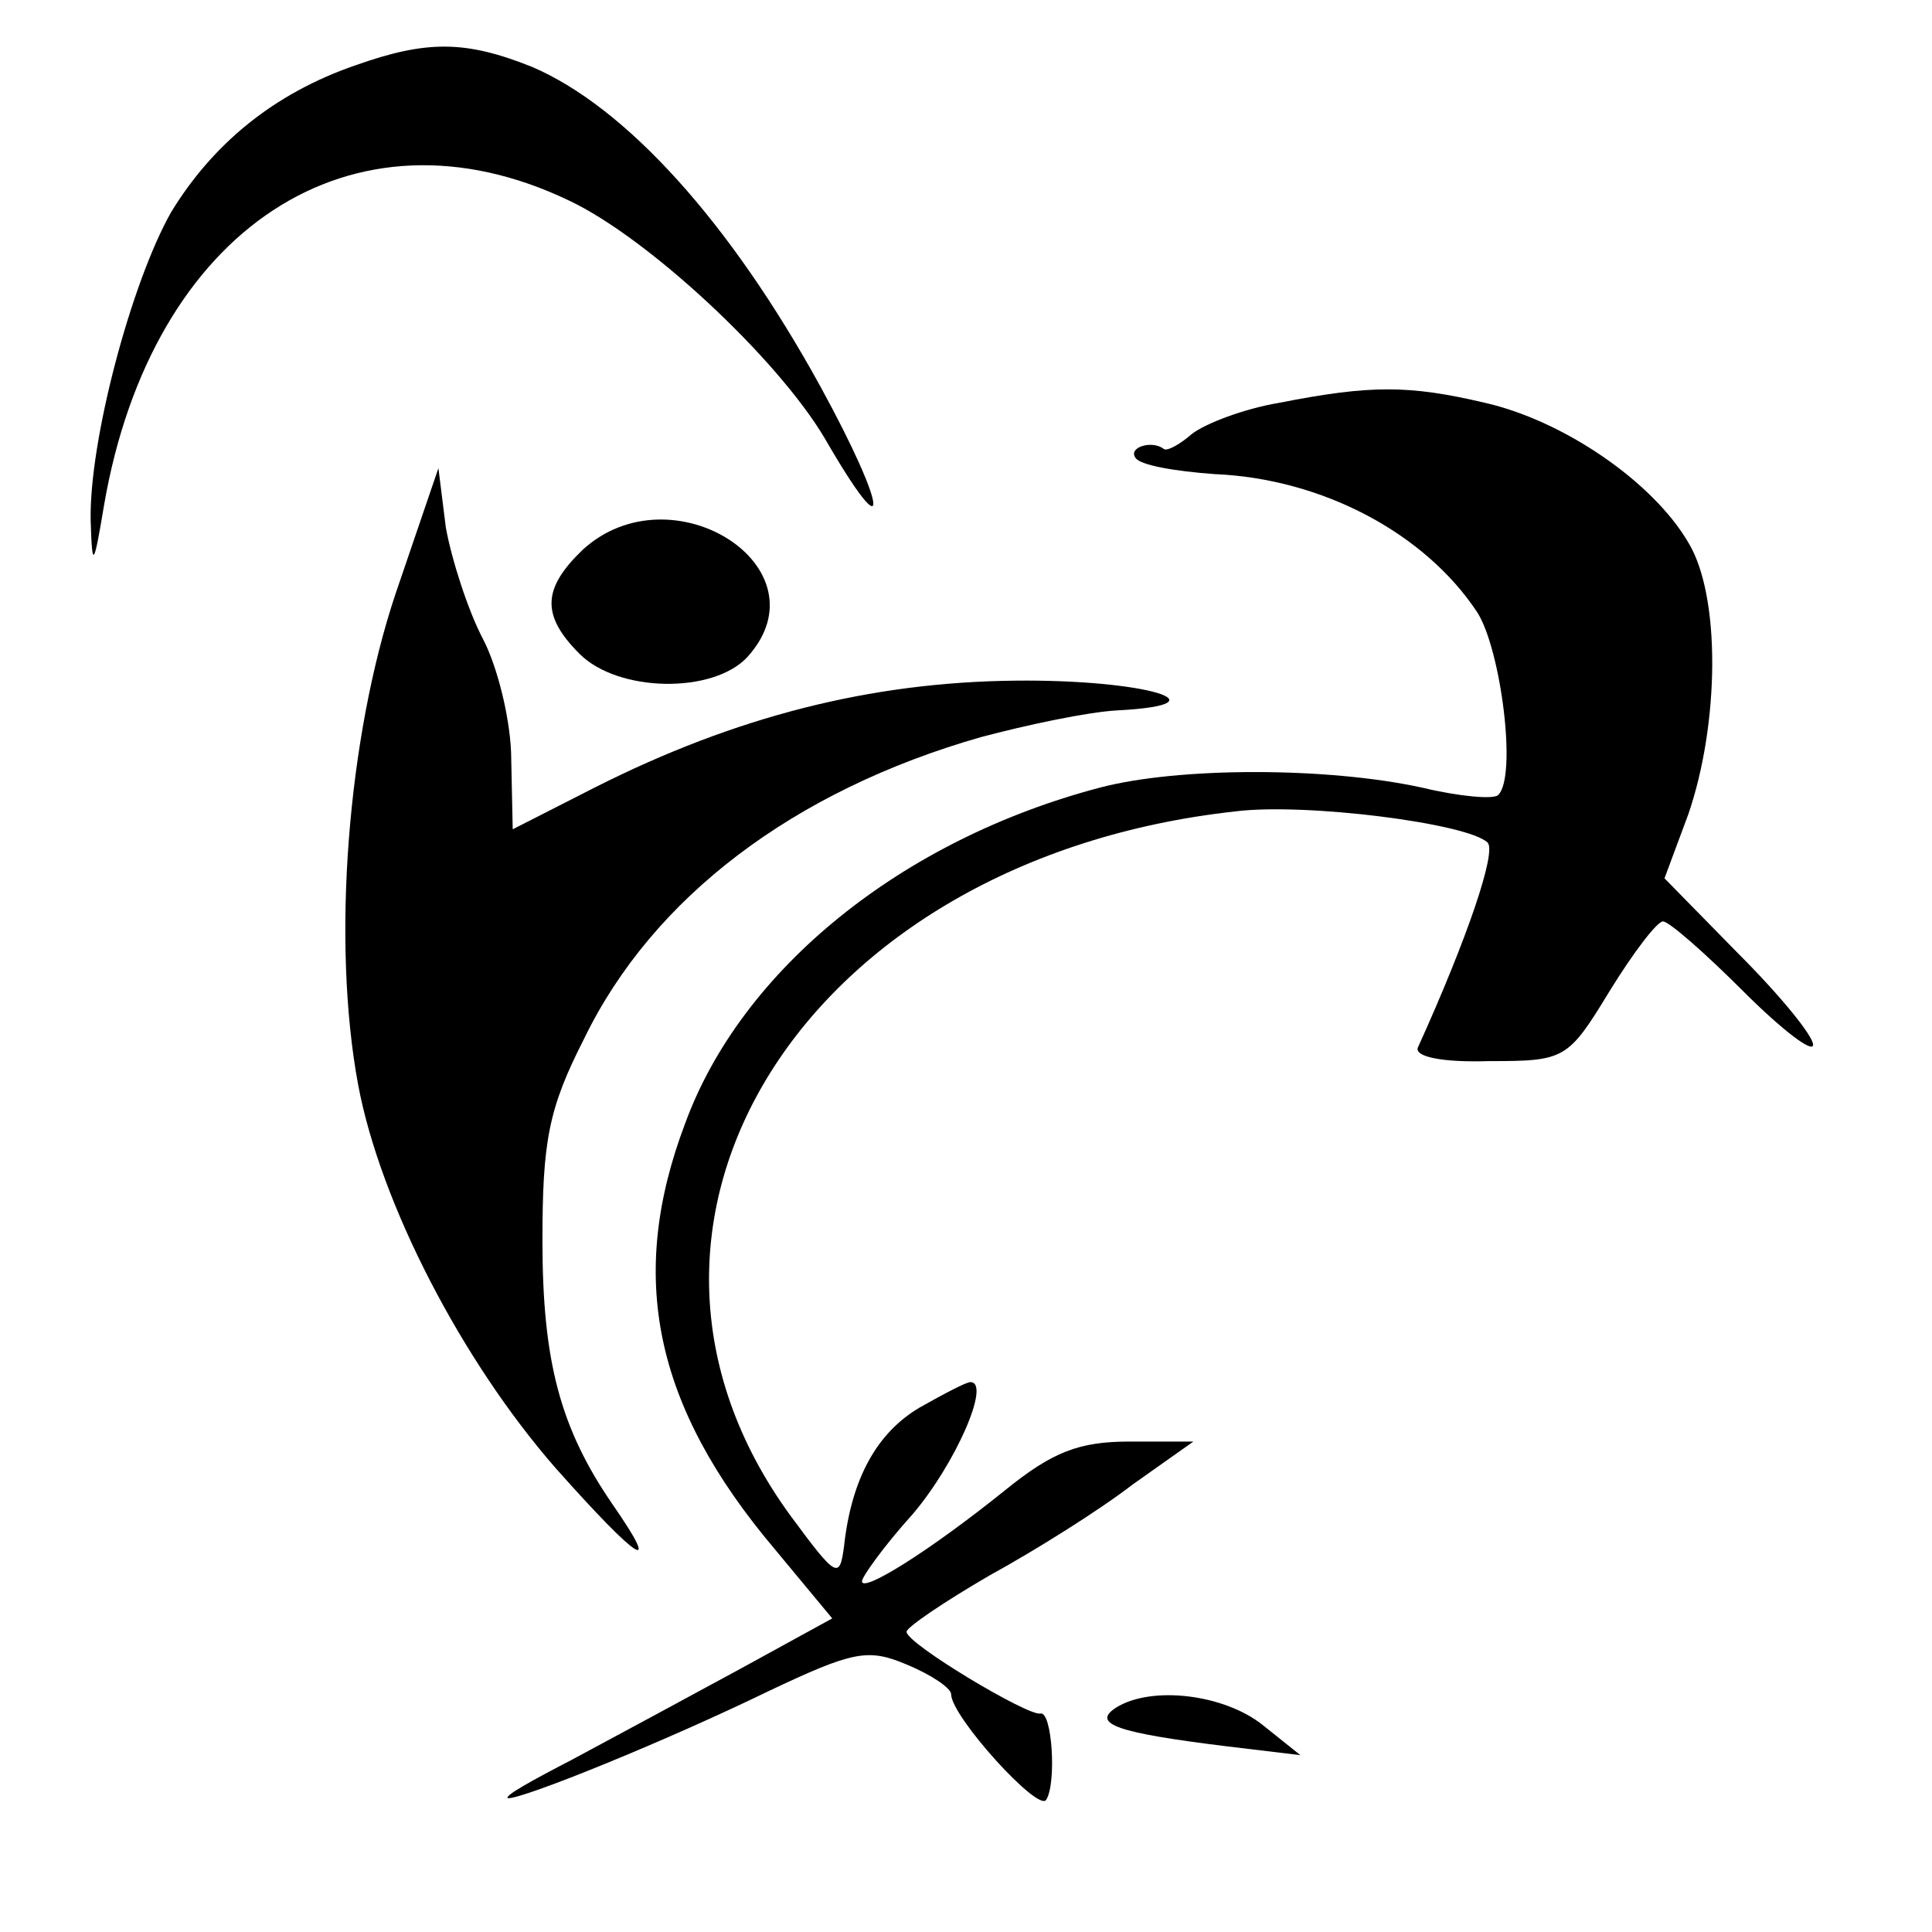 <?xml version="1.0" standalone="no"?>
<!DOCTYPE svg PUBLIC "-//W3C//DTD SVG 20010904//EN"
 "http://www.w3.org/TR/2001/REC-SVG-20010904/DTD/svg10.dtd">
<svg version="1.0" xmlns="http://www.w3.org/2000/svg"
 width="130pt" height="130pt" viewBox="0 0 130 130"
 preserveAspectRatio="xMidYMid meet">
<g transform="translate(0,130) scale(0.1,-0.1)"
fill="#000000" stroke="none">
<path d="M239 1256 c-55 -19 -96 -53 -124 -99 -27 -48 -55 -154 -54 -207 1
-33 2 -32 9 10 32 186 167 275 313 205 53 -25 140 -106 172 -160 45 -78 43
-49 -3 35 -61 111 -131 188 -194 215 -45 18 -71 18 -119 1z"/>
<path d="M861 1029 c-24 -4 -50 -14 -59 -21 -8 -7 -17 -12 -19 -10 -8 6 -24 1
-19 -6 3 -5 26 -9 53 -11 73 -3 142 -40 177 -93 16 -25 27 -111 14 -123 -3 -3
-26 -1 -51 5 -64 14 -164 14 -217 0 -133 -35 -241 -122 -279 -226 -39 -103
-21 -190 60 -286 l39 -47 -62 -34 c-35 -19 -85 -46 -113 -61 -27 -14 -47 -25
-43 -26 11 0 105 38 175 72 57 27 67 29 93 18 17 -7 30 -16 30 -20 0 -15 59
-80 64 -71 7 11 4 60 -4 58 -8 -2 -90 47 -90 55 0 3 25 20 56 38 31 17 74 44
96 61 l41 29 -43 0 c-34 0 -52 -7 -84 -33 -51 -41 -96 -69 -96 -61 0 3 15 24
34 45 29 34 53 89 39 89 -3 0 -18 -8 -34 -17 -29 -17 -46 -48 -51 -93 -3 -23
-5 -22 -36 20 -144 197 9 442 299 474 47 6 157 -8 170 -21 6 -6 -13 -63 -47
-138 -2 -6 16 -10 48 -9 51 0 53 1 81 47 16 26 32 47 36 47 4 0 28 -21 54 -47
26 -26 47 -42 47 -36 0 6 -22 33 -50 61 l-50 51 16 43 c21 61 22 147 0 183
-24 41 -84 82 -137 94 -51 12 -77 12 -138 0z"/>
<path d="M266 900 c-32 -96 -43 -233 -25 -330 15 -80 70 -186 133 -258 56 -63
72 -73 38 -24 -35 51 -47 96 -47 177 0 67 4 89 28 136 46 95 141 167 267 203
30 8 72 17 92 18 75 4 18 21 -69 20 -97 -1 -188 -24 -283 -72 l-55 -28 -1 47
c0 25 -9 62 -19 81 -10 19 -21 53 -25 75 l-5 40 -29 -85z"/>
<path d="M392 930 c-27 -26 -28 -44 -2 -70 26 -26 90 -27 113 -2 54 60 -51
127 -111 72z"/>
<path d="M751 151 c-17 -11 1 -17 74 -26 l50 -6 -25 20 c-26 21 -75 27 -99 12z"/>
</g>
</svg>
